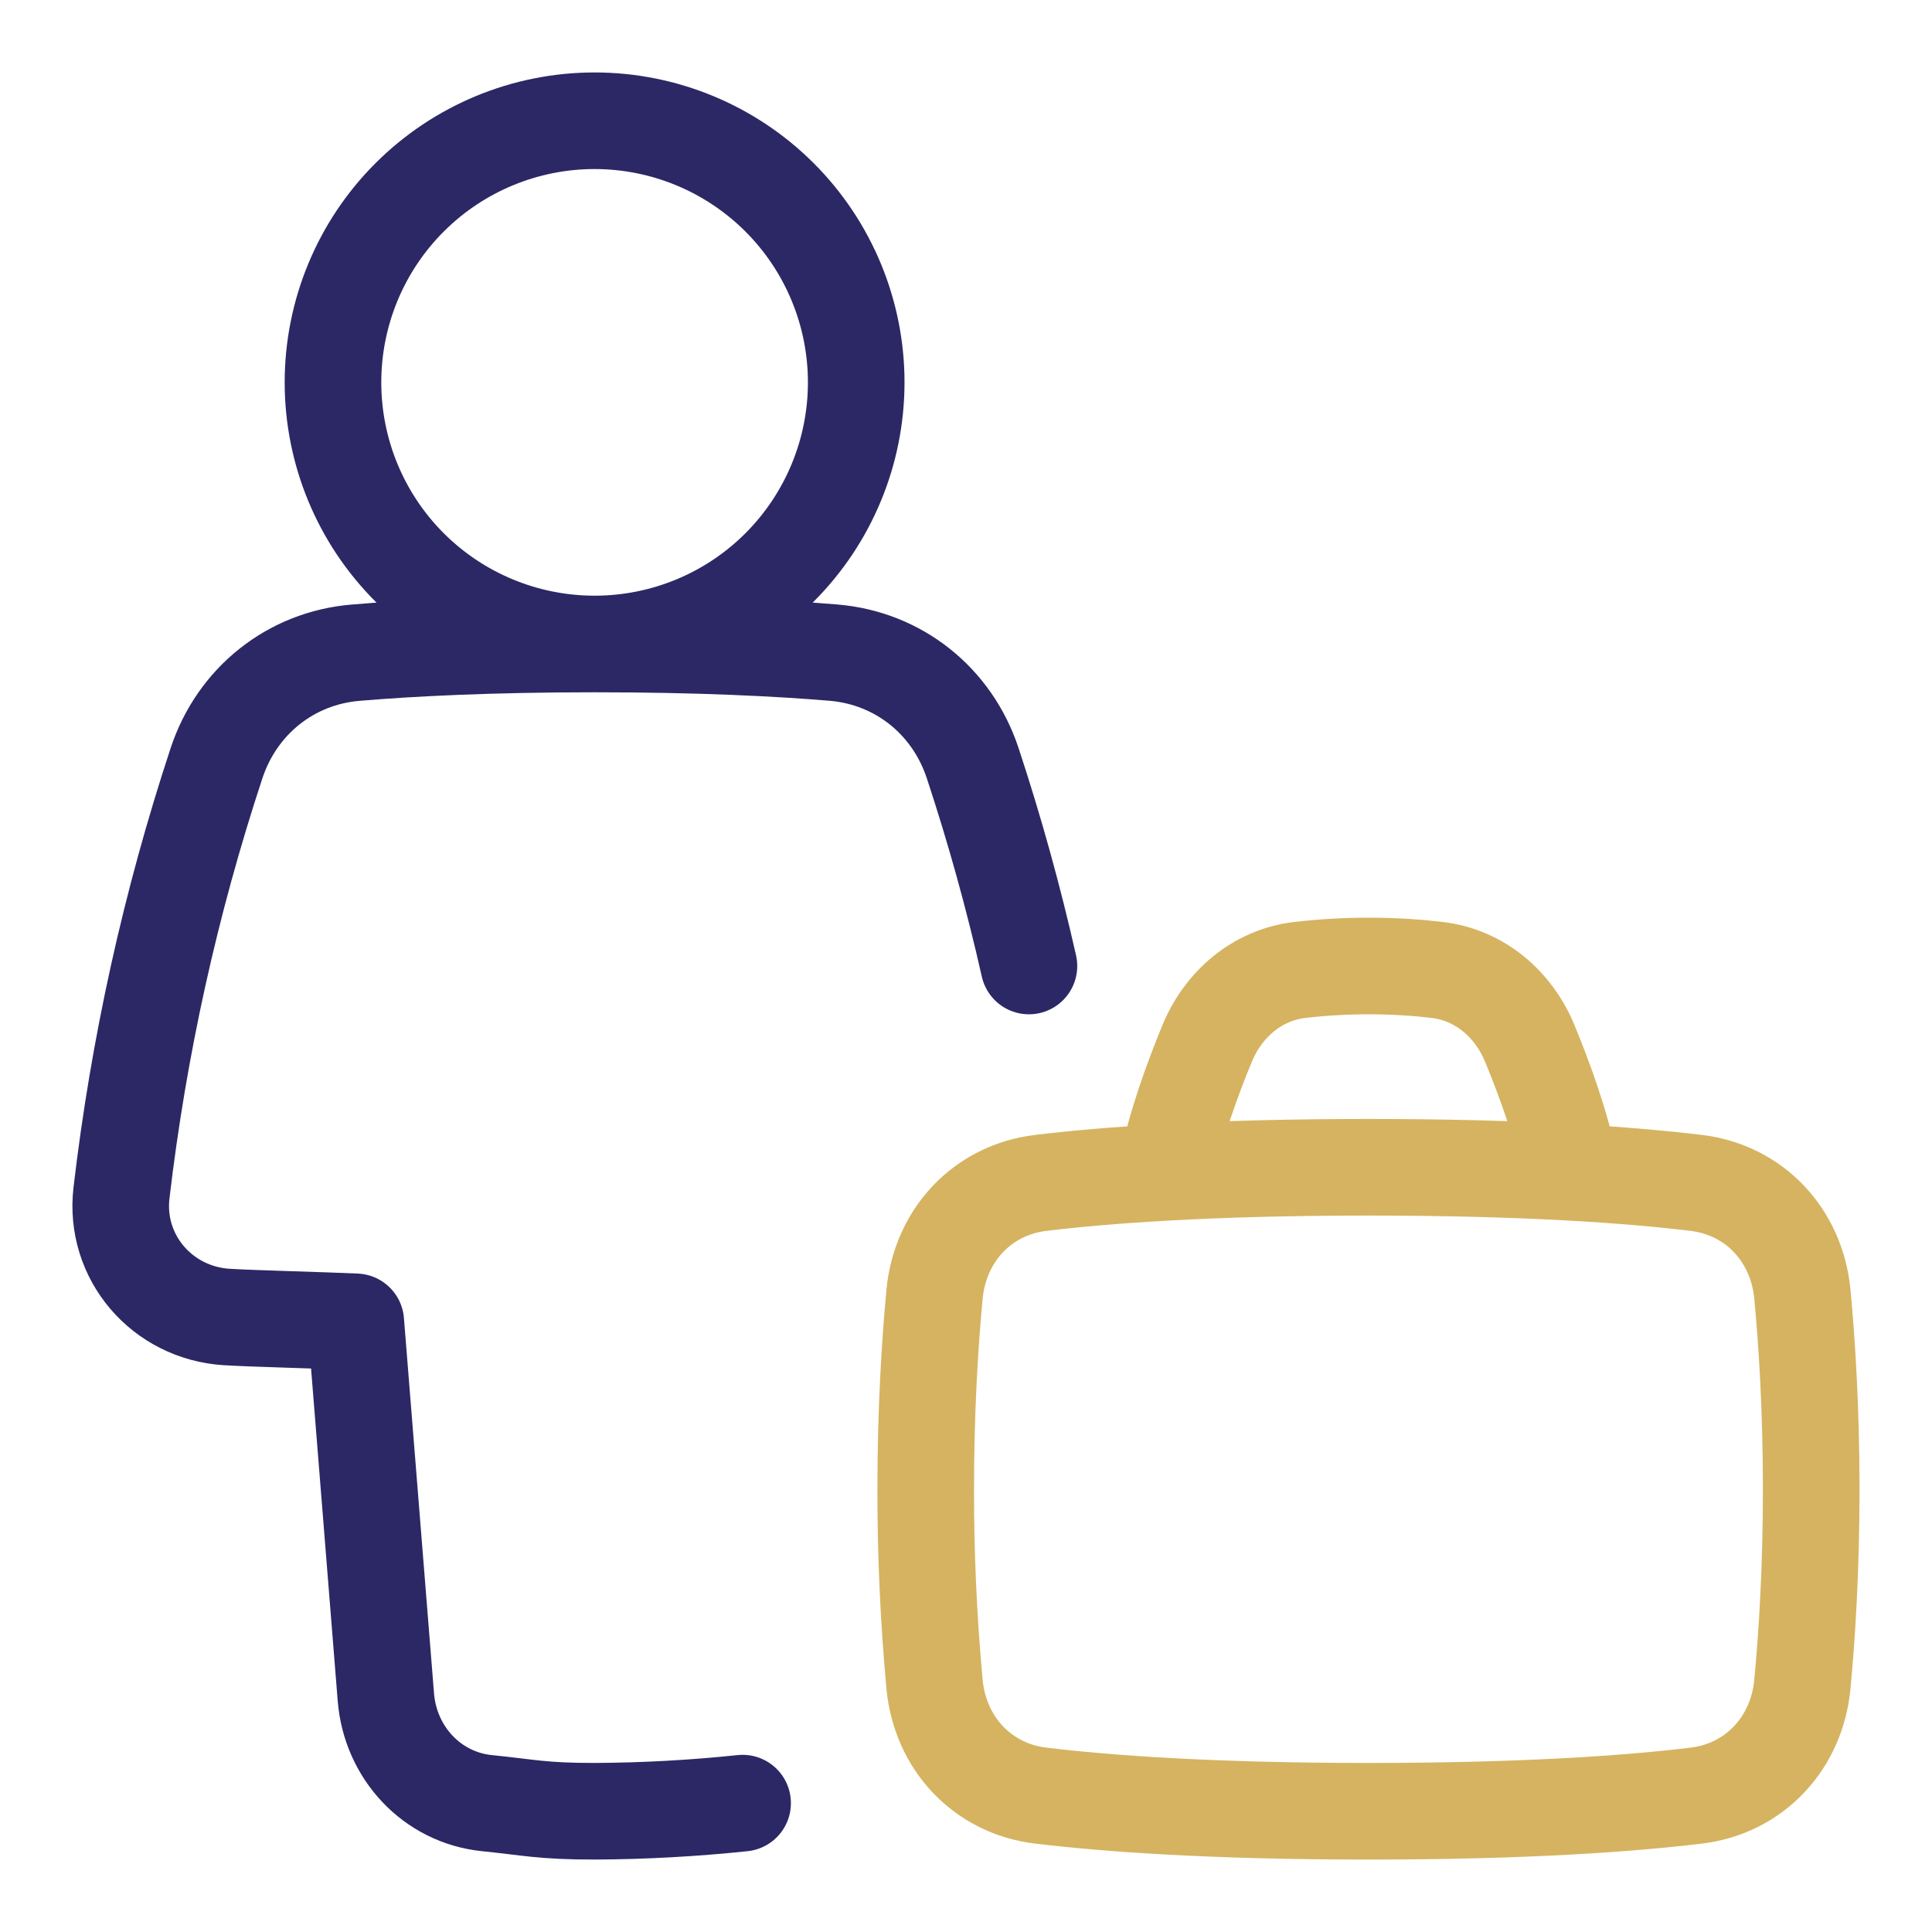 <svg width="40" height="40" viewBox="0 0 40 40" fill="none" xmlns="http://www.w3.org/2000/svg">
<g clip-path="url(#clip0_5599_2545)">
<path d="M15.375 37.332C14.357 37.439 13.335 37.495 12.311 37.5C11.22 37.5 10.963 37.421 10.08 37.332C8.939 37.215 8.08 36.282 7.989 35.138L7.366 27.367C6.68 27.335 5.23 27.3 4.693 27.267C3.358 27.183 2.361 26.029 2.515 24.7C2.87 21.674 3.529 18.691 4.484 15.797C4.91 14.513 6.017 13.625 7.365 13.513C8.506 13.417 10.131 13.333 12.311 13.333M12.311 13.333C14.491 13.333 16.116 13.417 17.256 13.512C18.603 13.624 19.711 14.512 20.137 15.796C20.593 17.177 20.983 18.581 21.303 20M12.311 13.333C13.748 13.333 15.125 12.763 16.141 11.747C17.156 10.731 17.727 9.353 17.727 7.917C17.727 6.48 17.156 5.102 16.141 4.087C15.125 3.071 13.747 2.5 12.31 2.5C10.874 2.5 9.496 3.071 8.48 4.087C7.464 5.102 6.894 6.48 6.894 7.917C6.894 9.353 7.464 10.731 8.48 11.747C9.496 12.763 10.875 13.333 12.311 13.333Z" stroke="#2B2865" stroke-width="2" stroke-linecap="round" stroke-linejoin="round"/>
<path d="M24.166 24.167C24.339 23.299 24.687 22.345 24.991 21.607C25.327 20.79 26.03 20.186 26.908 20.082C27.381 20.027 27.857 20 28.333 20C28.88 20 29.359 20.034 29.758 20.082C30.635 20.186 31.339 20.79 31.674 21.607C31.979 22.345 32.326 23.298 32.499 24.167M19.349 26.792C19.465 25.579 20.335 24.637 21.545 24.491C22.9 24.327 25.062 24.167 28.333 24.167C31.604 24.167 33.766 24.327 35.12 24.491C36.33 24.637 37.2 25.579 37.316 26.792C37.412 27.806 37.499 29.179 37.499 30.833C37.499 32.487 37.412 33.861 37.316 34.875C37.2 36.087 36.33 37.03 35.12 37.176C33.765 37.34 31.604 37.5 28.333 37.5C25.062 37.5 22.899 37.339 21.545 37.176C20.335 37.03 19.465 36.087 19.349 34.875C19.225 33.531 19.164 32.183 19.166 30.833C19.166 29.179 19.254 27.806 19.349 26.792Z" stroke="#D5B360" stroke-width="2" stroke-linecap="round" stroke-linejoin="round"/>
</g>
<defs>
<clipPath id="clip0_5599_2545">
<rect width="40" height="40" fill="white"/>
</clipPath>
</defs>
</svg>
